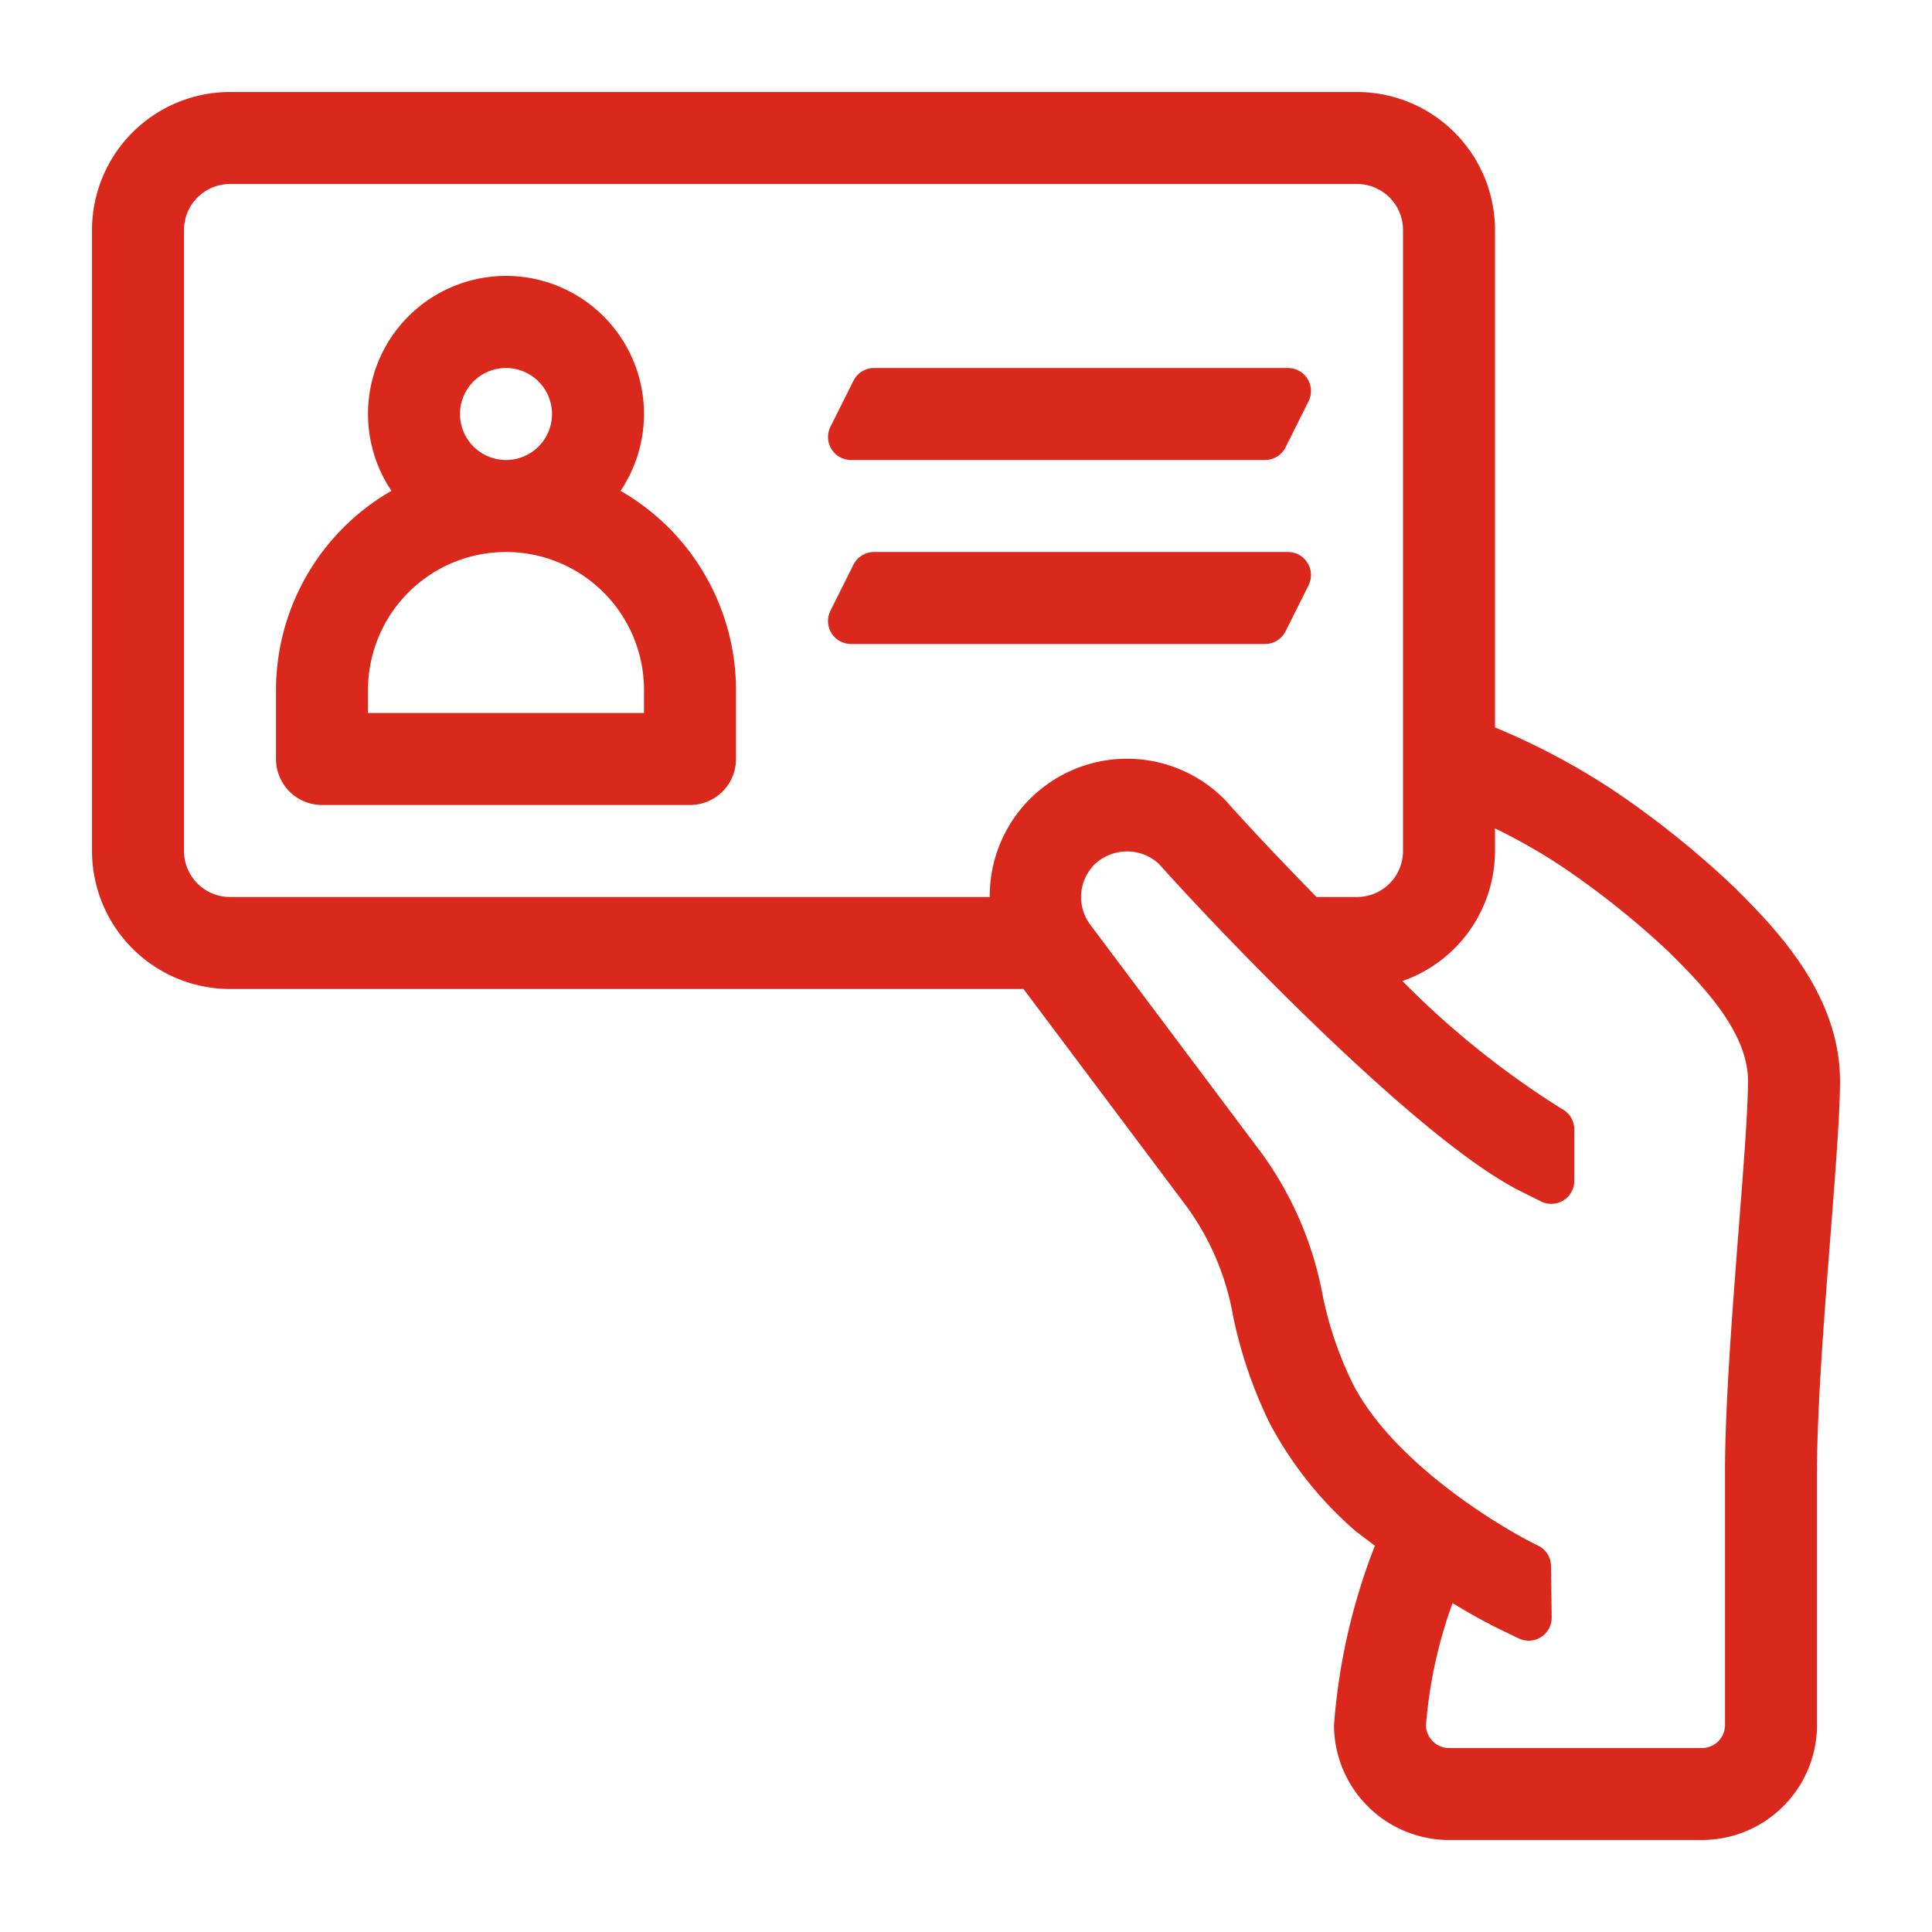 <svg id="member" xmlns="http://www.w3.org/2000/svg" viewBox="0 0 84 84"><g id="red-line"><path d="M26.981,21.341a6,6,0,1,0-9.962,0A10,10,0,0,0,12,30v3a2,2,0,0,0,2,2H30a2,2,0,0,0,2-2V30A10,10,0,0,0,26.981,21.341ZM22,16a2,2,0,1,1-2,2A2,2,0,0,1,22,16Zm6,15H16V30a6,6,0,0,1,12,0Zm8.107-12.447,1-2A1,1,0,0,1,38,16H56a1,1,0,0,1,.894,1.447l-1,2A1,1,0,0,1,55,20H37A1,1,0,0,1,36.107,18.553ZM55,28H37a1,1,0,0,1-.894-1.447l1-2A1,1,0,0,1,38,24H56a1,1,0,0,1,.894,1.447l-1,2A1,1,0,0,1,55,28ZM75.414,38.586a40.4,40.4,0,0,0-5.305-4.25A30.615,30.615,0,0,0,65,31.627V10a6.006,6.006,0,0,0-6-6H10a6.006,6.006,0,0,0-6,6V37a6.006,6.006,0,0,0,6,6H44.5l6.9,9.2a11.4,11.4,0,0,1,2.208,5,19.656,19.656,0,0,0,1.6,4.69,16.411,16.411,0,0,0,3.734,4.685l.836.631A26.8,26.8,0,0,0,58,75a5.006,5.006,0,0,0,5,5H74a5.006,5.006,0,0,0,5-5V64c0-2.74.312-6.767.589-10.319C79.81,50.841,80,48.387,80,47,80,43.172,77.129,40.3,75.414,38.586ZM43.032,39H10a2,2,0,0,1-2-2V10a2,2,0,0,1,2-2H59a2,2,0,0,1,2,2V37a2,2,0,0,1-2,2H57.242c-1.534-1.561-2.918-3.035-3.922-4.159l-.077-.083A5.969,5.969,0,0,0,43.032,39ZM75.6,53.371C75.319,57,75,61.1,75,64V75a1,1,0,0,1-1,1H63a1,1,0,0,1-1-1,20.15,20.15,0,0,1,1.155-5.3c1.1.671,1.881,1.056,1.975,1.1l.9.435a1,1,0,0,0,1.435-.914l-.03-2.236a1,1,0,0,0-.565-.887h0c-1.663-.8-6.355-3.642-8.081-7.094a15.806,15.806,0,0,1-1.288-3.82A15.217,15.217,0,0,0,54.6,49.8l-7.206-9.607a2.008,2.008,0,0,1,.193-2.607,2.047,2.047,0,0,1,2.793-.033C53.105,40.6,61.673,49.572,66.105,51.789l.895.447a1,1,0,0,0,1.447-.894V49.106a1,1,0,0,0-.552-.9,38.191,38.191,0,0,1-6.92-5.552A6,6,0,0,0,65,37v-.983a25.059,25.059,0,0,1,2.891,1.647,37.243,37.243,0,0,1,4.695,3.75C73.945,42.773,76,44.828,76,47,76,48.231,75.806,50.729,75.6,53.371Z" fill="#da291c"/></g></svg>